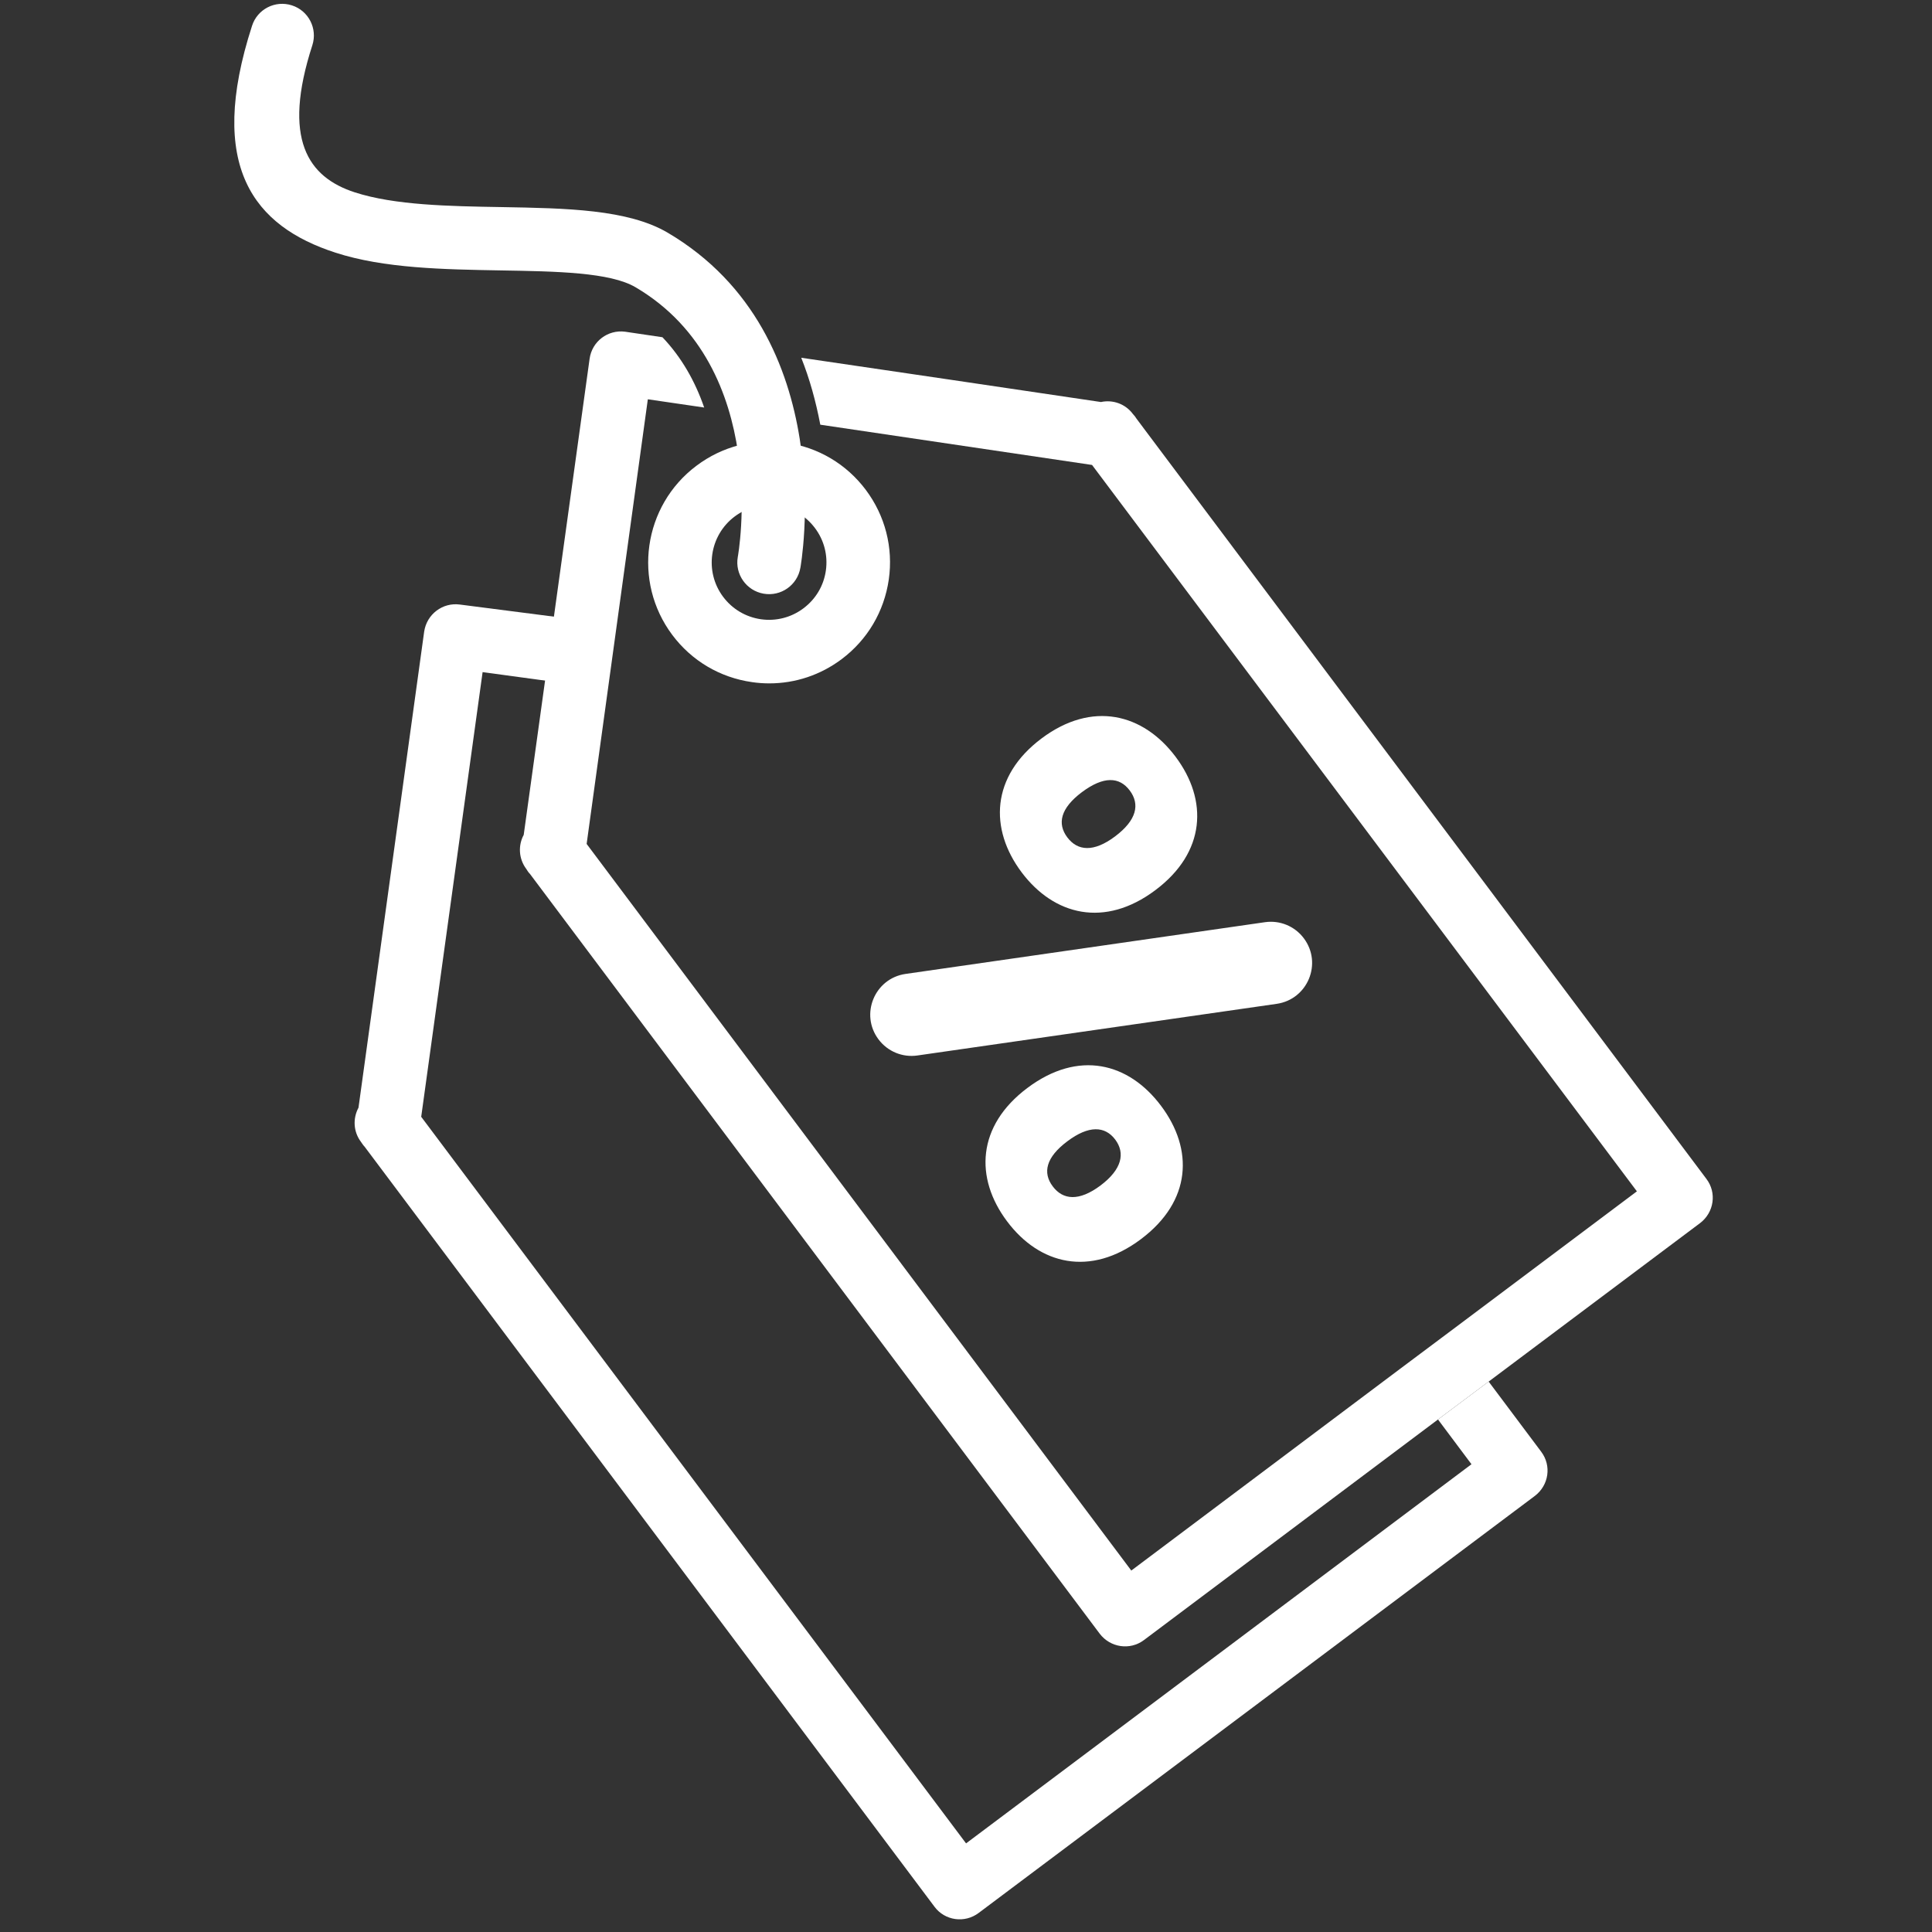 <svg xmlns="http://www.w3.org/2000/svg" xmlns:xlink="http://www.w3.org/1999/xlink" width="150" zoomAndPan="magnify" viewBox="0 0 112.5 112.5" height="150" preserveAspectRatio="xMidYMid meet" version="1.0"><rect x="0" y="0" width="112.5" height="112.5" fill="#333333" stroke="none"/><path fill="#ffffff" d="M 98.992 71.223 L 86.684 80.449 L 83.734 82.656 L 66.613 95.5 C 65.801 96.113 64.652 95.941 64.035 95.129 L 30.855 50.883 C 30.766 50.797 30.707 50.695 30.645 50.598 C 30.199 50.004 30.164 49.227 30.496 48.613 L 34.332 20.895 C 34.469 19.883 35.395 19.18 36.406 19.316 L 38.574 19.637 C 39.688 20.809 40.477 22.203 41.004 23.73 L 37.723 23.25 L 34.16 49.141 L 65.875 91.453 L 81.527 79.707 L 84.477 77.5 L 95.316 69.371 L 63.59 27.074 L 47.766 24.73 C 47.508 23.375 47.148 22.066 46.656 20.832 C 52.477 21.684 58.289 22.547 64.109 23.41 C 64.789 23.262 65.527 23.508 65.973 24.113 C 66.059 24.199 66.121 24.285 66.184 24.387 L 99.363 68.645 C 99.98 69.457 99.809 70.605 98.992 71.223 Z M 98.992 71.223 " fill-opacity="1" fill-rule="nonzero"/><path fill="#ffffff" d="M 89.371 87.109 L 56.992 111.387 C 56.18 112.004 55.02 111.844 54.414 111.027 L 21.23 66.77 C 21.145 66.684 21.086 66.586 21.023 66.496 C 20.566 65.895 20.543 65.117 20.875 64.5 L 24.699 36.781 C 24.848 35.77 25.77 35.066 26.781 35.203 L 33.703 36.094 C 34.812 37.266 32.969 38.34 33.5 39.871 L 28.102 39.137 L 24.527 65.031 L 56.254 107.34 L 85.684 85.262 L 83.734 82.656 L 86.684 80.449 L 89.742 84.531 C 90.359 85.348 90.188 86.492 89.371 87.109 Z M 89.371 87.109 " fill-opacity="1" fill-rule="nonzero"/><path fill="#ffffff" d="M 44.797 39.793 C 44.461 39.793 44.125 39.77 43.785 39.719 C 41.922 39.453 40.277 38.48 39.148 36.973 C 36.82 33.867 37.449 29.445 40.559 27.117 C 42.062 25.988 43.914 25.512 45.777 25.777 C 47.641 26.047 49.285 27.02 50.414 28.523 C 51.543 30.031 52.02 31.883 51.754 33.746 C 51.484 35.609 50.512 37.254 49.008 38.383 C 47.773 39.309 46.309 39.793 44.797 39.793 Z M 42.109 34.754 C 42.645 35.469 43.426 35.93 44.309 36.059 C 45.191 36.184 46.074 35.957 46.785 35.422 C 47.5 34.887 47.965 34.105 48.09 33.223 C 48.215 32.34 47.992 31.461 47.453 30.746 C 46.918 30.031 46.137 29.57 45.254 29.441 C 44.371 29.316 43.492 29.543 42.777 30.078 C 41.305 31.184 41.004 33.281 42.109 34.754 Z M 42.109 34.754 " fill-opacity="1" fill-rule="nonzero"/><path fill="#ffffff" d="M 46.605 33.066 C 46.43 34.074 45.473 34.746 44.465 34.57 C 43.461 34.395 42.785 33.438 42.961 32.434 C 42.969 32.402 44.969 21.41 37.008 16.727 C 35.527 15.855 32.426 15.801 29.148 15.746 C 25.836 15.688 22.355 15.629 19.531 14.711 C 14.789 13.176 12.02 9.703 14.676 1.504 C 14.984 0.535 16.023 0 16.996 0.312 C 17.965 0.621 18.5 1.66 18.188 2.633 C 16.414 8.105 17.934 10.316 20.656 11.199 C 22.98 11.953 26.168 12.008 29.207 12.059 C 32.984 12.125 36.562 12.188 38.875 13.547 C 49.07 19.551 46.613 33.031 46.605 33.07 Z M 46.605 33.066 " fill-opacity="1" fill-rule="nonzero"/><path fill="#ffffff" d="M 68.457 44.07 C 70.348 46.59 70.223 49.629 67.273 51.836 C 64.328 54.043 61.379 53.312 59.488 50.793 C 57.598 48.273 57.703 45.207 60.648 43 C 63.598 40.789 66.566 41.547 68.457 44.07 Z M 62.996 46.129 C 61.75 47.066 61.551 47.961 62.148 48.758 C 62.746 49.555 63.68 49.641 64.926 48.707 C 66.203 47.75 66.383 46.828 65.785 46.031 C 65.188 45.234 64.273 45.176 62.996 46.129 Z M 75.922 54.637 C 77.016 56.094 76.148 58.191 74.344 58.453 L 53.418 61.461 C 52.551 61.586 51.684 61.227 51.156 60.523 C 50.062 59.066 50.93 56.969 52.734 56.711 L 73.66 53.699 C 74.531 53.574 75.398 53.934 75.922 54.637 Z M 67.609 64.395 C 69.5 66.914 69.402 69.934 66.43 72.16 C 63.484 74.371 60.531 73.641 58.641 71.117 C 56.75 68.598 56.879 65.559 59.824 63.352 C 62.797 61.121 65.723 61.875 67.609 64.395 Z M 62.152 66.457 C 60.902 67.391 60.703 68.289 61.301 69.082 C 61.898 69.879 62.832 69.965 64.082 69.031 C 65.328 68.094 65.535 67.152 64.938 66.355 C 64.34 65.562 63.398 65.52 62.152 66.457 Z M 62.152 66.457 " fill-opacity="1" fill-rule="nonzero"/></svg>